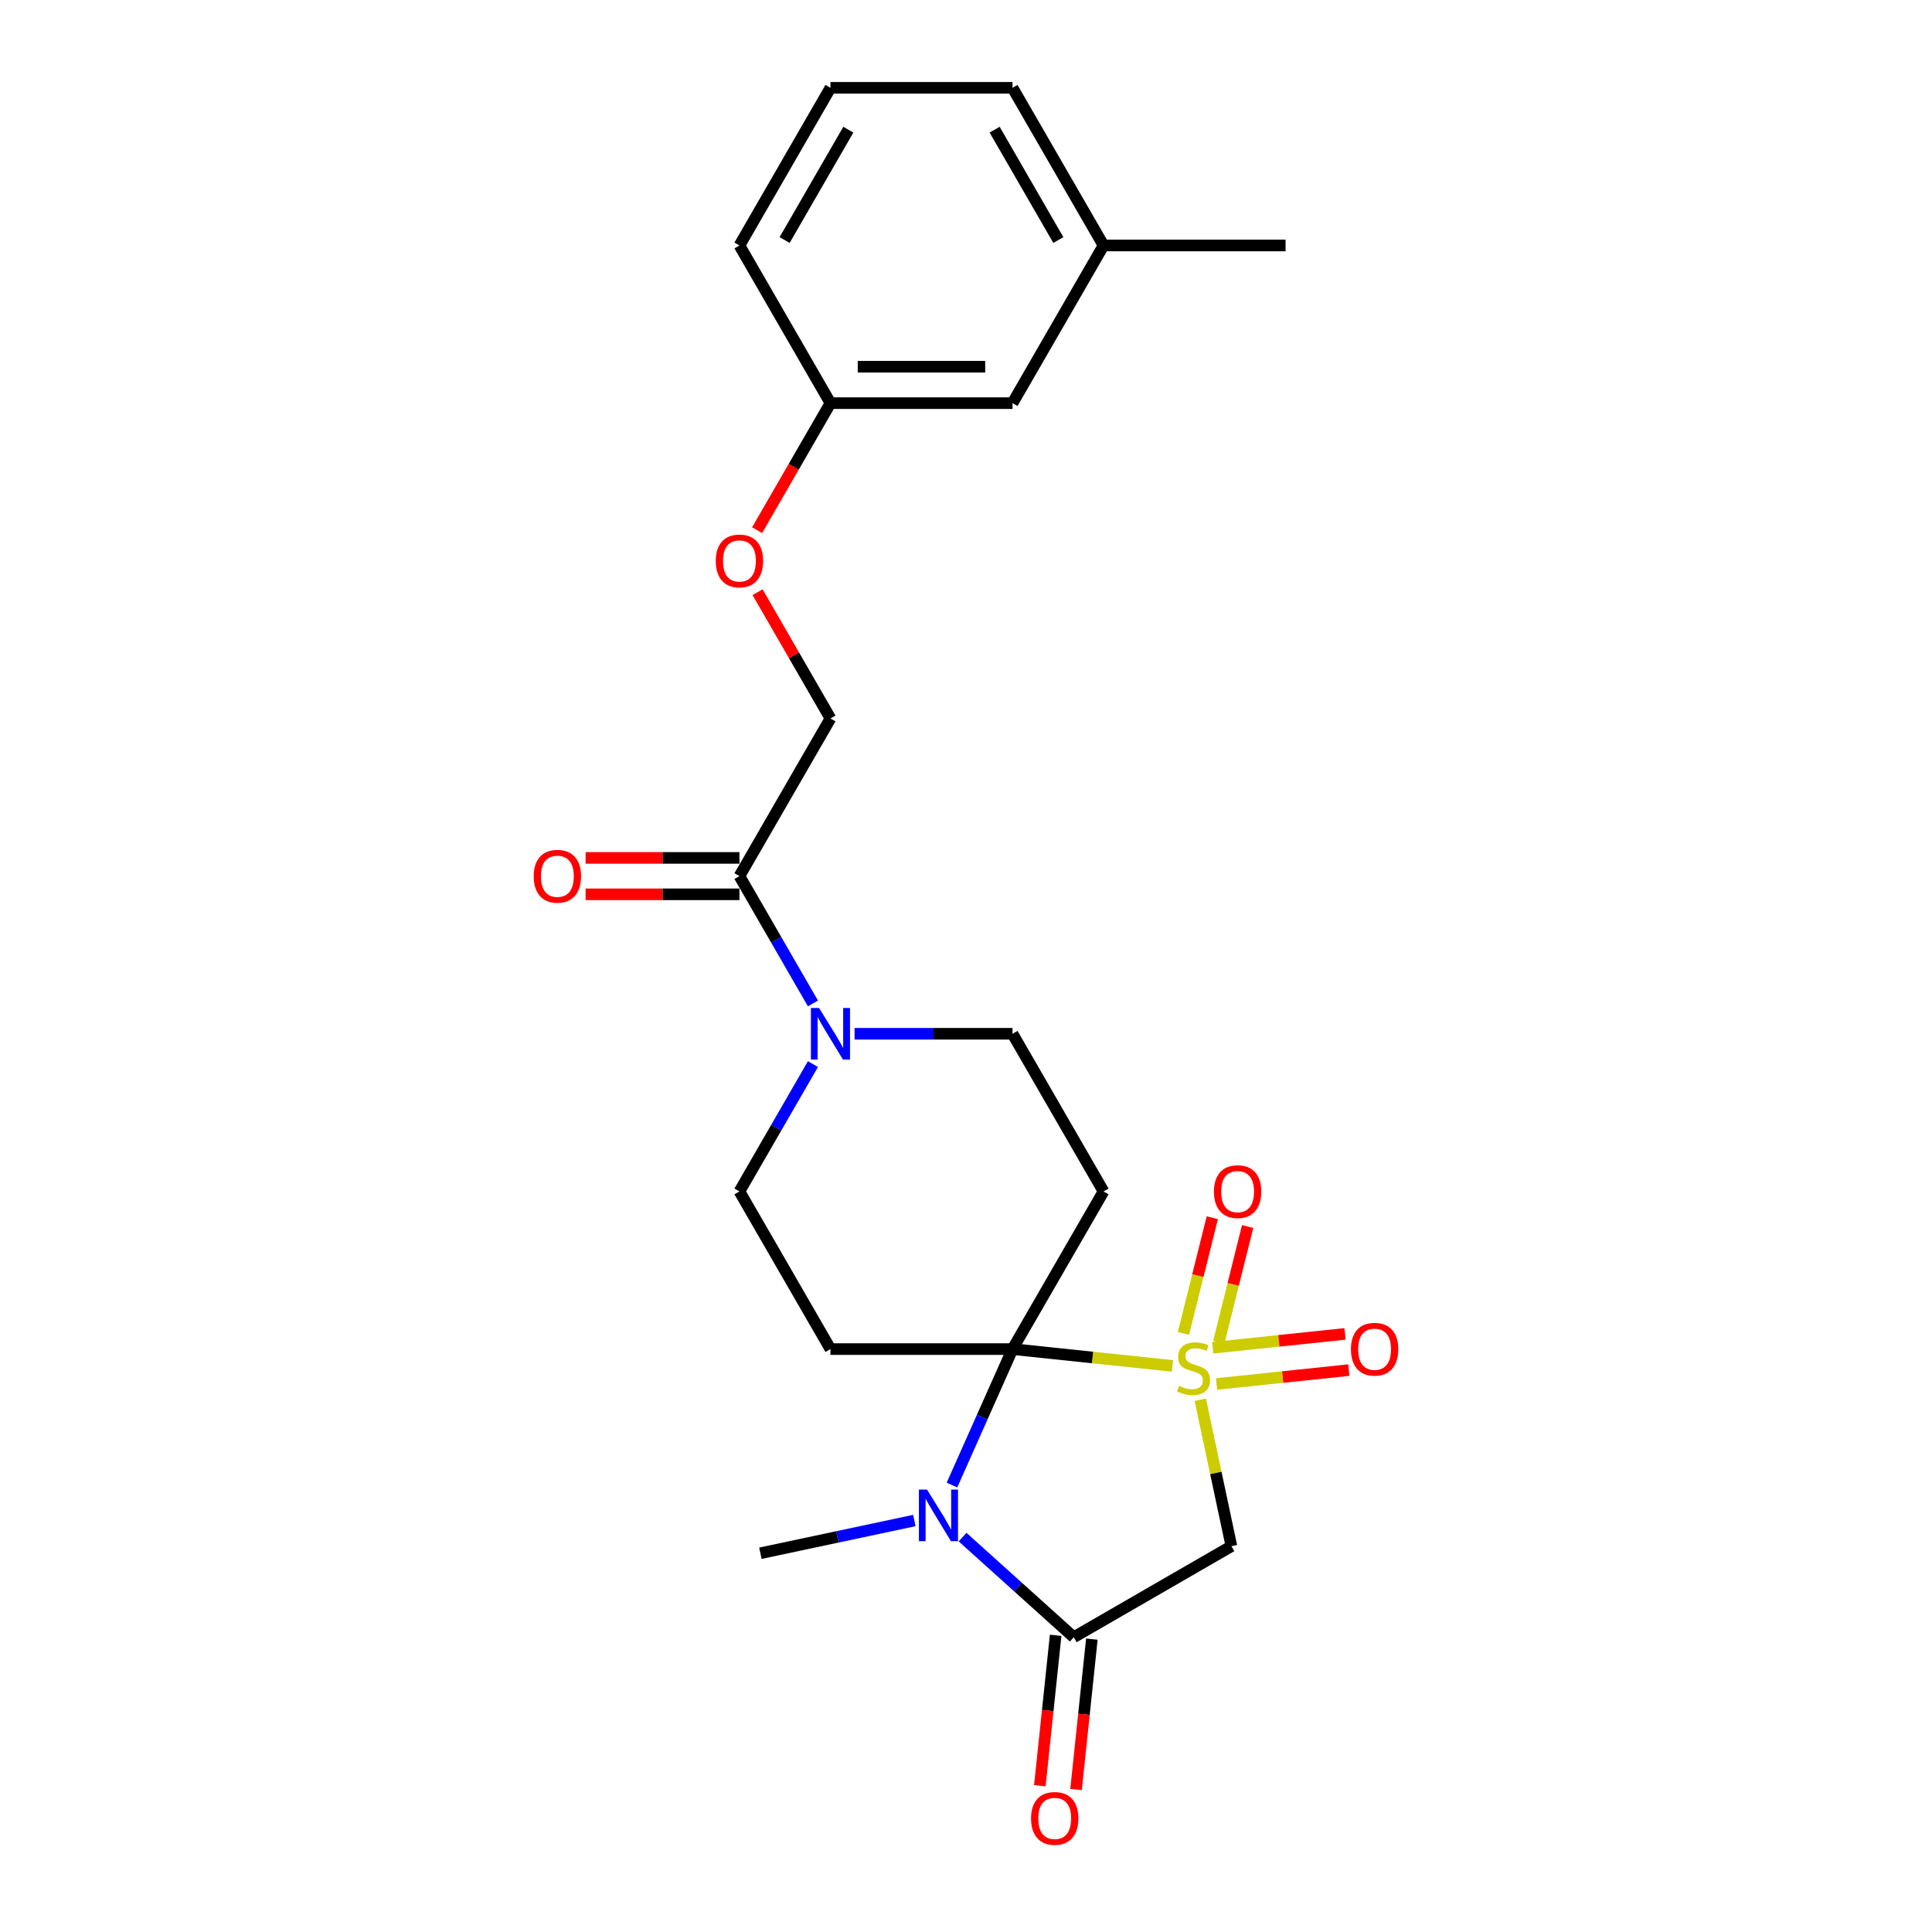 <?xml version='1.0' encoding='iso-8859-1'?>
<svg version='1.1' baseProfile='full'
              xmlns='http://www.w3.org/2000/svg'
                      xmlns:rdkit='http://www.rdkit.org/xml'
                      xmlns:xlink='http://www.w3.org/1999/xlink'
                  xml:space='preserve'
width='1000px' height='1000px' viewBox='0 0 1000 1000'>
<!-- END OF HEADER -->
<rect style='opacity:1.0;fill:#FFFFFF;stroke:none' width='1000' height='1000' x='0' y='0'> </rect>
<path class='bond-0' d='M 606.873,706.988 L 565.473,702.637' style='fill:none;fill-rule:evenodd;stroke:#CCCC00;stroke-width:6px;stroke-linecap:butt;stroke-linejoin:miter;stroke-opacity:1' />
<path class='bond-0' d='M 565.473,702.637 L 524.073,698.286' style='fill:none;fill-rule:evenodd;stroke:#000000;stroke-width:6px;stroke-linecap:butt;stroke-linejoin:miter;stroke-opacity:1' />
<path class='bond-1' d='M 621.266,724.512 L 629.321,762.408' style='fill:none;fill-rule:evenodd;stroke:#CCCC00;stroke-width:6px;stroke-linecap:butt;stroke-linejoin:miter;stroke-opacity:1' />
<path class='bond-1' d='M 629.321,762.408 L 637.376,800.304' style='fill:none;fill-rule:evenodd;stroke:#000000;stroke-width:6px;stroke-linecap:butt;stroke-linejoin:miter;stroke-opacity:1' />
<path class='bond-2' d='M 630.833,694.755 L 638.303,664.801' style='fill:none;fill-rule:evenodd;stroke:#CCCC00;stroke-width:6px;stroke-linecap:butt;stroke-linejoin:miter;stroke-opacity:1' />
<path class='bond-2' d='M 638.303,664.801 L 645.773,634.848' style='fill:none;fill-rule:evenodd;stroke:#FF0000;stroke-width:6px;stroke-linecap:butt;stroke-linejoin:miter;stroke-opacity:1' />
<path class='bond-2' d='M 612.548,690.194 L 620.018,660.241' style='fill:none;fill-rule:evenodd;stroke:#CCCC00;stroke-width:6px;stroke-linecap:butt;stroke-linejoin:miter;stroke-opacity:1' />
<path class='bond-2' d='M 620.018,660.241 L 627.488,630.288' style='fill:none;fill-rule:evenodd;stroke:#FF0000;stroke-width:6px;stroke-linecap:butt;stroke-linejoin:miter;stroke-opacity:1' />
<path class='bond-3' d='M 629.682,716.36 L 663.916,712.761' style='fill:none;fill-rule:evenodd;stroke:#CCCC00;stroke-width:6px;stroke-linecap:butt;stroke-linejoin:miter;stroke-opacity:1' />
<path class='bond-3' d='M 663.916,712.761 L 698.151,709.163' style='fill:none;fill-rule:evenodd;stroke:#FF0000;stroke-width:6px;stroke-linecap:butt;stroke-linejoin:miter;stroke-opacity:1' />
<path class='bond-3' d='M 627.712,697.617 L 661.946,694.019' style='fill:none;fill-rule:evenodd;stroke:#CCCC00;stroke-width:6px;stroke-linecap:butt;stroke-linejoin:miter;stroke-opacity:1' />
<path class='bond-3' d='M 661.946,694.019 L 696.181,690.421' style='fill:none;fill-rule:evenodd;stroke:#FF0000;stroke-width:6px;stroke-linecap:butt;stroke-linejoin:miter;stroke-opacity:1' />
<path class='bond-4' d='M 524.073,698.286 L 508.405,733.477' style='fill:none;fill-rule:evenodd;stroke:#000000;stroke-width:6px;stroke-linecap:butt;stroke-linejoin:miter;stroke-opacity:1' />
<path class='bond-4' d='M 508.405,733.477 L 492.737,768.669' style='fill:none;fill-rule:evenodd;stroke:#0000FF;stroke-width:6px;stroke-linecap:butt;stroke-linejoin:miter;stroke-opacity:1' />
<path class='bond-5' d='M 524.073,698.286 L 571.187,616.682' style='fill:none;fill-rule:evenodd;stroke:#000000;stroke-width:6px;stroke-linecap:butt;stroke-linejoin:miter;stroke-opacity:1' />
<path class='bond-6' d='M 524.073,698.286 L 429.845,698.286' style='fill:none;fill-rule:evenodd;stroke:#000000;stroke-width:6px;stroke-linecap:butt;stroke-linejoin:miter;stroke-opacity:1' />
<path class='bond-7' d='M 473.271,787.019 L 433.425,795.489' style='fill:none;fill-rule:evenodd;stroke:#0000FF;stroke-width:6px;stroke-linecap:butt;stroke-linejoin:miter;stroke-opacity:1' />
<path class='bond-7' d='M 433.425,795.489 L 393.578,803.959' style='fill:none;fill-rule:evenodd;stroke:#000000;stroke-width:6px;stroke-linecap:butt;stroke-linejoin:miter;stroke-opacity:1' />
<path class='bond-8' d='M 498.223,795.601 L 526.998,821.509' style='fill:none;fill-rule:evenodd;stroke:#0000FF;stroke-width:6px;stroke-linecap:butt;stroke-linejoin:miter;stroke-opacity:1' />
<path class='bond-8' d='M 526.998,821.509 L 555.772,847.418' style='fill:none;fill-rule:evenodd;stroke:#000000;stroke-width:6px;stroke-linecap:butt;stroke-linejoin:miter;stroke-opacity:1' />
<path class='bond-9' d='M 555.772,847.418 L 637.376,800.304' style='fill:none;fill-rule:evenodd;stroke:#000000;stroke-width:6px;stroke-linecap:butt;stroke-linejoin:miter;stroke-opacity:1' />
<path class='bond-10' d='M 546.401,846.433 L 542.309,885.365' style='fill:none;fill-rule:evenodd;stroke:#000000;stroke-width:6px;stroke-linecap:butt;stroke-linejoin:miter;stroke-opacity:1' />
<path class='bond-10' d='M 542.309,885.365 L 538.217,924.296' style='fill:none;fill-rule:evenodd;stroke:#FF0000;stroke-width:6px;stroke-linecap:butt;stroke-linejoin:miter;stroke-opacity:1' />
<path class='bond-10' d='M 565.143,848.403 L 561.052,887.335' style='fill:none;fill-rule:evenodd;stroke:#000000;stroke-width:6px;stroke-linecap:butt;stroke-linejoin:miter;stroke-opacity:1' />
<path class='bond-10' d='M 561.052,887.335 L 556.96,926.266' style='fill:none;fill-rule:evenodd;stroke:#FF0000;stroke-width:6px;stroke-linecap:butt;stroke-linejoin:miter;stroke-opacity:1' />
<path class='bond-11' d='M 571.187,616.682 L 524.073,535.078' style='fill:none;fill-rule:evenodd;stroke:#000000;stroke-width:6px;stroke-linecap:butt;stroke-linejoin:miter;stroke-opacity:1' />
<path class='bond-12' d='M 429.845,698.286 L 382.731,616.682' style='fill:none;fill-rule:evenodd;stroke:#000000;stroke-width:6px;stroke-linecap:butt;stroke-linejoin:miter;stroke-opacity:1' />
<path class='bond-13' d='M 420.782,550.776 L 401.756,583.729' style='fill:none;fill-rule:evenodd;stroke:#0000FF;stroke-width:6px;stroke-linecap:butt;stroke-linejoin:miter;stroke-opacity:1' />
<path class='bond-13' d='M 401.756,583.729 L 382.731,616.682' style='fill:none;fill-rule:evenodd;stroke:#000000;stroke-width:6px;stroke-linecap:butt;stroke-linejoin:miter;stroke-opacity:1' />
<path class='bond-14' d='M 420.782,519.38 L 401.756,486.427' style='fill:none;fill-rule:evenodd;stroke:#0000FF;stroke-width:6px;stroke-linecap:butt;stroke-linejoin:miter;stroke-opacity:1' />
<path class='bond-14' d='M 401.756,486.427 L 382.731,453.474' style='fill:none;fill-rule:evenodd;stroke:#000000;stroke-width:6px;stroke-linecap:butt;stroke-linejoin:miter;stroke-opacity:1' />
<path class='bond-15' d='M 442.321,535.078 L 483.197,535.078' style='fill:none;fill-rule:evenodd;stroke:#0000FF;stroke-width:6px;stroke-linecap:butt;stroke-linejoin:miter;stroke-opacity:1' />
<path class='bond-15' d='M 483.197,535.078 L 524.073,535.078' style='fill:none;fill-rule:evenodd;stroke:#000000;stroke-width:6px;stroke-linecap:butt;stroke-linejoin:miter;stroke-opacity:1' />
<path class='bond-16' d='M 382.731,453.474 L 429.845,371.87' style='fill:none;fill-rule:evenodd;stroke:#000000;stroke-width:6px;stroke-linecap:butt;stroke-linejoin:miter;stroke-opacity:1' />
<path class='bond-17' d='M 382.731,444.051 L 342.92,444.051' style='fill:none;fill-rule:evenodd;stroke:#000000;stroke-width:6px;stroke-linecap:butt;stroke-linejoin:miter;stroke-opacity:1' />
<path class='bond-17' d='M 342.92,444.051 L 303.108,444.051' style='fill:none;fill-rule:evenodd;stroke:#FF0000;stroke-width:6px;stroke-linecap:butt;stroke-linejoin:miter;stroke-opacity:1' />
<path class='bond-17' d='M 382.731,462.897 L 342.92,462.897' style='fill:none;fill-rule:evenodd;stroke:#000000;stroke-width:6px;stroke-linecap:butt;stroke-linejoin:miter;stroke-opacity:1' />
<path class='bond-17' d='M 342.92,462.897 L 303.108,462.897' style='fill:none;fill-rule:evenodd;stroke:#FF0000;stroke-width:6px;stroke-linecap:butt;stroke-linejoin:miter;stroke-opacity:1' />
<path class='bond-18' d='M 429.845,371.87 L 410.983,339.2' style='fill:none;fill-rule:evenodd;stroke:#000000;stroke-width:6px;stroke-linecap:butt;stroke-linejoin:miter;stroke-opacity:1' />
<path class='bond-18' d='M 410.983,339.2 L 392.121,306.53' style='fill:none;fill-rule:evenodd;stroke:#FF0000;stroke-width:6px;stroke-linecap:butt;stroke-linejoin:miter;stroke-opacity:1' />
<path class='bond-19' d='M 391.882,274.417 L 410.863,241.54' style='fill:none;fill-rule:evenodd;stroke:#FF0000;stroke-width:6px;stroke-linecap:butt;stroke-linejoin:miter;stroke-opacity:1' />
<path class='bond-19' d='M 410.863,241.54 L 429.845,208.662' style='fill:none;fill-rule:evenodd;stroke:#000000;stroke-width:6px;stroke-linecap:butt;stroke-linejoin:miter;stroke-opacity:1' />
<path class='bond-20' d='M 429.845,208.662 L 524.073,208.662' style='fill:none;fill-rule:evenodd;stroke:#000000;stroke-width:6px;stroke-linecap:butt;stroke-linejoin:miter;stroke-opacity:1' />
<path class='bond-20' d='M 443.979,189.817 L 509.939,189.817' style='fill:none;fill-rule:evenodd;stroke:#000000;stroke-width:6px;stroke-linecap:butt;stroke-linejoin:miter;stroke-opacity:1' />
<path class='bond-21' d='M 429.845,208.662 L 382.731,127.058' style='fill:none;fill-rule:evenodd;stroke:#000000;stroke-width:6px;stroke-linecap:butt;stroke-linejoin:miter;stroke-opacity:1' />
<path class='bond-22' d='M 524.073,208.662 L 571.187,127.058' style='fill:none;fill-rule:evenodd;stroke:#000000;stroke-width:6px;stroke-linecap:butt;stroke-linejoin:miter;stroke-opacity:1' />
<path class='bond-23' d='M 571.187,127.058 L 665.415,127.058' style='fill:none;fill-rule:evenodd;stroke:#000000;stroke-width:6px;stroke-linecap:butt;stroke-linejoin:miter;stroke-opacity:1' />
<path class='bond-24' d='M 571.187,127.058 L 524.073,45.455' style='fill:none;fill-rule:evenodd;stroke:#000000;stroke-width:6px;stroke-linecap:butt;stroke-linejoin:miter;stroke-opacity:1' />
<path class='bond-24' d='M 547.799,124.241 L 514.82,67.118' style='fill:none;fill-rule:evenodd;stroke:#000000;stroke-width:6px;stroke-linecap:butt;stroke-linejoin:miter;stroke-opacity:1' />
<path class='bond-25' d='M 429.845,45.455 L 382.731,127.058' style='fill:none;fill-rule:evenodd;stroke:#000000;stroke-width:6px;stroke-linecap:butt;stroke-linejoin:miter;stroke-opacity:1' />
<path class='bond-25' d='M 439.099,67.118 L 406.119,124.241' style='fill:none;fill-rule:evenodd;stroke:#000000;stroke-width:6px;stroke-linecap:butt;stroke-linejoin:miter;stroke-opacity:1' />
<path class='bond-26' d='M 429.845,45.455 L 524.073,45.455' style='fill:none;fill-rule:evenodd;stroke:#000000;stroke-width:6px;stroke-linecap:butt;stroke-linejoin:miter;stroke-opacity:1' />
<path  class='atom-0' d='M 610.247 717.294
Q 610.548 717.407, 611.792 717.935
Q 613.036 718.463, 614.393 718.802
Q 615.787 719.103, 617.144 719.103
Q 619.67 719.103, 621.14 717.897
Q 622.61 716.653, 622.61 714.505
Q 622.61 713.035, 621.856 712.131
Q 621.14 711.226, 620.009 710.736
Q 618.878 710.246, 616.994 709.681
Q 614.619 708.964, 613.187 708.286
Q 611.792 707.608, 610.775 706.175
Q 609.795 704.743, 609.795 702.331
Q 609.795 698.976, 612.056 696.903
Q 614.355 694.83, 618.878 694.83
Q 621.969 694.83, 625.474 696.3
L 624.607 699.202
Q 621.403 697.883, 618.991 697.883
Q 616.391 697.883, 614.958 698.976
Q 613.526 700.032, 613.564 701.879
Q 613.564 703.311, 614.28 704.178
Q 615.034 705.045, 616.089 705.535
Q 617.182 706.025, 618.991 706.59
Q 621.403 707.344, 622.836 708.098
Q 624.268 708.851, 625.286 710.397
Q 626.341 711.904, 626.341 714.505
Q 626.341 718.199, 623.853 720.196
Q 621.403 722.156, 617.295 722.156
Q 614.921 722.156, 613.111 721.629
Q 611.34 721.139, 609.229 720.272
L 610.247 717.294
' fill='#CCCC00'/>
<path  class='atom-2' d='M 479.849 771.025
L 488.593 785.159
Q 489.46 786.553, 490.854 789.079
Q 492.249 791.604, 492.324 791.755
L 492.324 771.025
L 495.867 771.025
L 495.867 797.71
L 492.211 797.71
L 482.826 782.257
Q 481.733 780.448, 480.565 778.374
Q 479.434 776.301, 479.095 775.661
L 479.095 797.71
L 475.627 797.71
L 475.627 771.025
L 479.849 771.025
' fill='#0000FF'/>
<path  class='atom-7' d='M 423.946 521.735
L 432.691 535.869
Q 433.558 537.264, 434.952 539.789
Q 436.347 542.315, 436.422 542.465
L 436.422 521.735
L 439.965 521.735
L 439.965 548.421
L 436.309 548.421
L 426.924 532.967
Q 425.831 531.158, 424.663 529.085
Q 423.532 527.012, 423.193 526.371
L 423.193 548.421
L 419.725 548.421
L 419.725 521.735
L 423.946 521.735
' fill='#0000FF'/>
<path  class='atom-9' d='M 628.336 616.783
Q 628.336 610.375, 631.502 606.795
Q 634.668 603.214, 640.586 603.214
Q 646.503 603.214, 649.669 606.795
Q 652.835 610.375, 652.835 616.783
Q 652.835 623.266, 649.632 626.959
Q 646.428 630.615, 640.586 630.615
Q 634.706 630.615, 631.502 626.959
Q 628.336 623.303, 628.336 616.783
M 640.586 627.6
Q 644.657 627.6, 646.843 624.886
Q 649.066 622.135, 649.066 616.783
Q 649.066 611.544, 646.843 608.905
Q 644.657 606.229, 640.586 606.229
Q 636.515 606.229, 634.291 608.868
Q 632.105 611.506, 632.105 616.783
Q 632.105 622.173, 634.291 624.886
Q 636.515 627.6, 640.586 627.6
' fill='#FF0000'/>
<path  class='atom-10' d='M 699.247 698.361
Q 699.247 691.954, 702.413 688.373
Q 705.579 684.792, 711.497 684.792
Q 717.414 684.792, 720.581 688.373
Q 723.747 691.954, 723.747 698.361
Q 723.747 704.844, 720.543 708.538
Q 717.339 712.194, 711.497 712.194
Q 705.617 712.194, 702.413 708.538
Q 699.247 704.882, 699.247 698.361
M 711.497 709.179
Q 715.568 709.179, 717.754 706.465
Q 719.977 703.713, 719.977 698.361
Q 719.977 693.122, 717.754 690.484
Q 715.568 687.808, 711.497 687.808
Q 707.426 687.808, 705.203 690.446
Q 703.016 693.084, 703.016 698.361
Q 703.016 703.751, 705.203 706.465
Q 707.426 709.179, 711.497 709.179
' fill='#FF0000'/>
<path  class='atom-13' d='M 533.673 941.206
Q 533.673 934.798, 536.839 931.217
Q 540.005 927.637, 545.923 927.637
Q 551.84 927.637, 555.006 931.217
Q 558.172 934.798, 558.172 941.206
Q 558.172 947.688, 554.969 951.382
Q 551.765 955.038, 545.923 955.038
Q 540.043 955.038, 536.839 951.382
Q 533.673 947.726, 533.673 941.206
M 545.923 952.023
Q 549.993 952.023, 552.18 949.309
Q 554.403 946.558, 554.403 941.206
Q 554.403 935.966, 552.18 933.328
Q 549.993 930.652, 545.923 930.652
Q 541.852 930.652, 539.628 933.29
Q 537.442 935.929, 537.442 941.206
Q 537.442 946.595, 539.628 949.309
Q 541.852 952.023, 545.923 952.023
' fill='#FF0000'/>
<path  class='atom-15' d='M 276.253 453.549
Q 276.253 447.142, 279.419 443.561
Q 282.586 439.981, 288.503 439.981
Q 294.421 439.981, 297.587 443.561
Q 300.753 447.142, 300.753 453.549
Q 300.753 460.032, 297.549 463.726
Q 294.345 467.382, 288.503 467.382
Q 282.623 467.382, 279.419 463.726
Q 276.253 460.07, 276.253 453.549
M 288.503 464.367
Q 292.574 464.367, 294.76 461.653
Q 296.984 458.902, 296.984 453.549
Q 296.984 448.31, 294.76 445.672
Q 292.574 442.996, 288.503 442.996
Q 284.432 442.996, 282.209 445.634
Q 280.023 448.273, 280.023 453.549
Q 280.023 458.939, 282.209 461.653
Q 284.432 464.367, 288.503 464.367
' fill='#FF0000'/>
<path  class='atom-16' d='M 370.481 290.342
Q 370.481 283.934, 373.648 280.353
Q 376.814 276.773, 382.731 276.773
Q 388.649 276.773, 391.815 280.353
Q 394.981 283.934, 394.981 290.342
Q 394.981 296.825, 391.777 300.518
Q 388.573 304.174, 382.731 304.174
Q 376.851 304.174, 373.648 300.518
Q 370.481 296.862, 370.481 290.342
M 382.731 301.159
Q 386.802 301.159, 388.988 298.445
Q 391.212 295.694, 391.212 290.342
Q 391.212 285.103, 388.988 282.464
Q 386.802 279.788, 382.731 279.788
Q 378.66 279.788, 376.437 282.426
Q 374.251 285.065, 374.251 290.342
Q 374.251 295.731, 376.437 298.445
Q 378.66 301.159, 382.731 301.159
' fill='#FF0000'/>
</svg>
